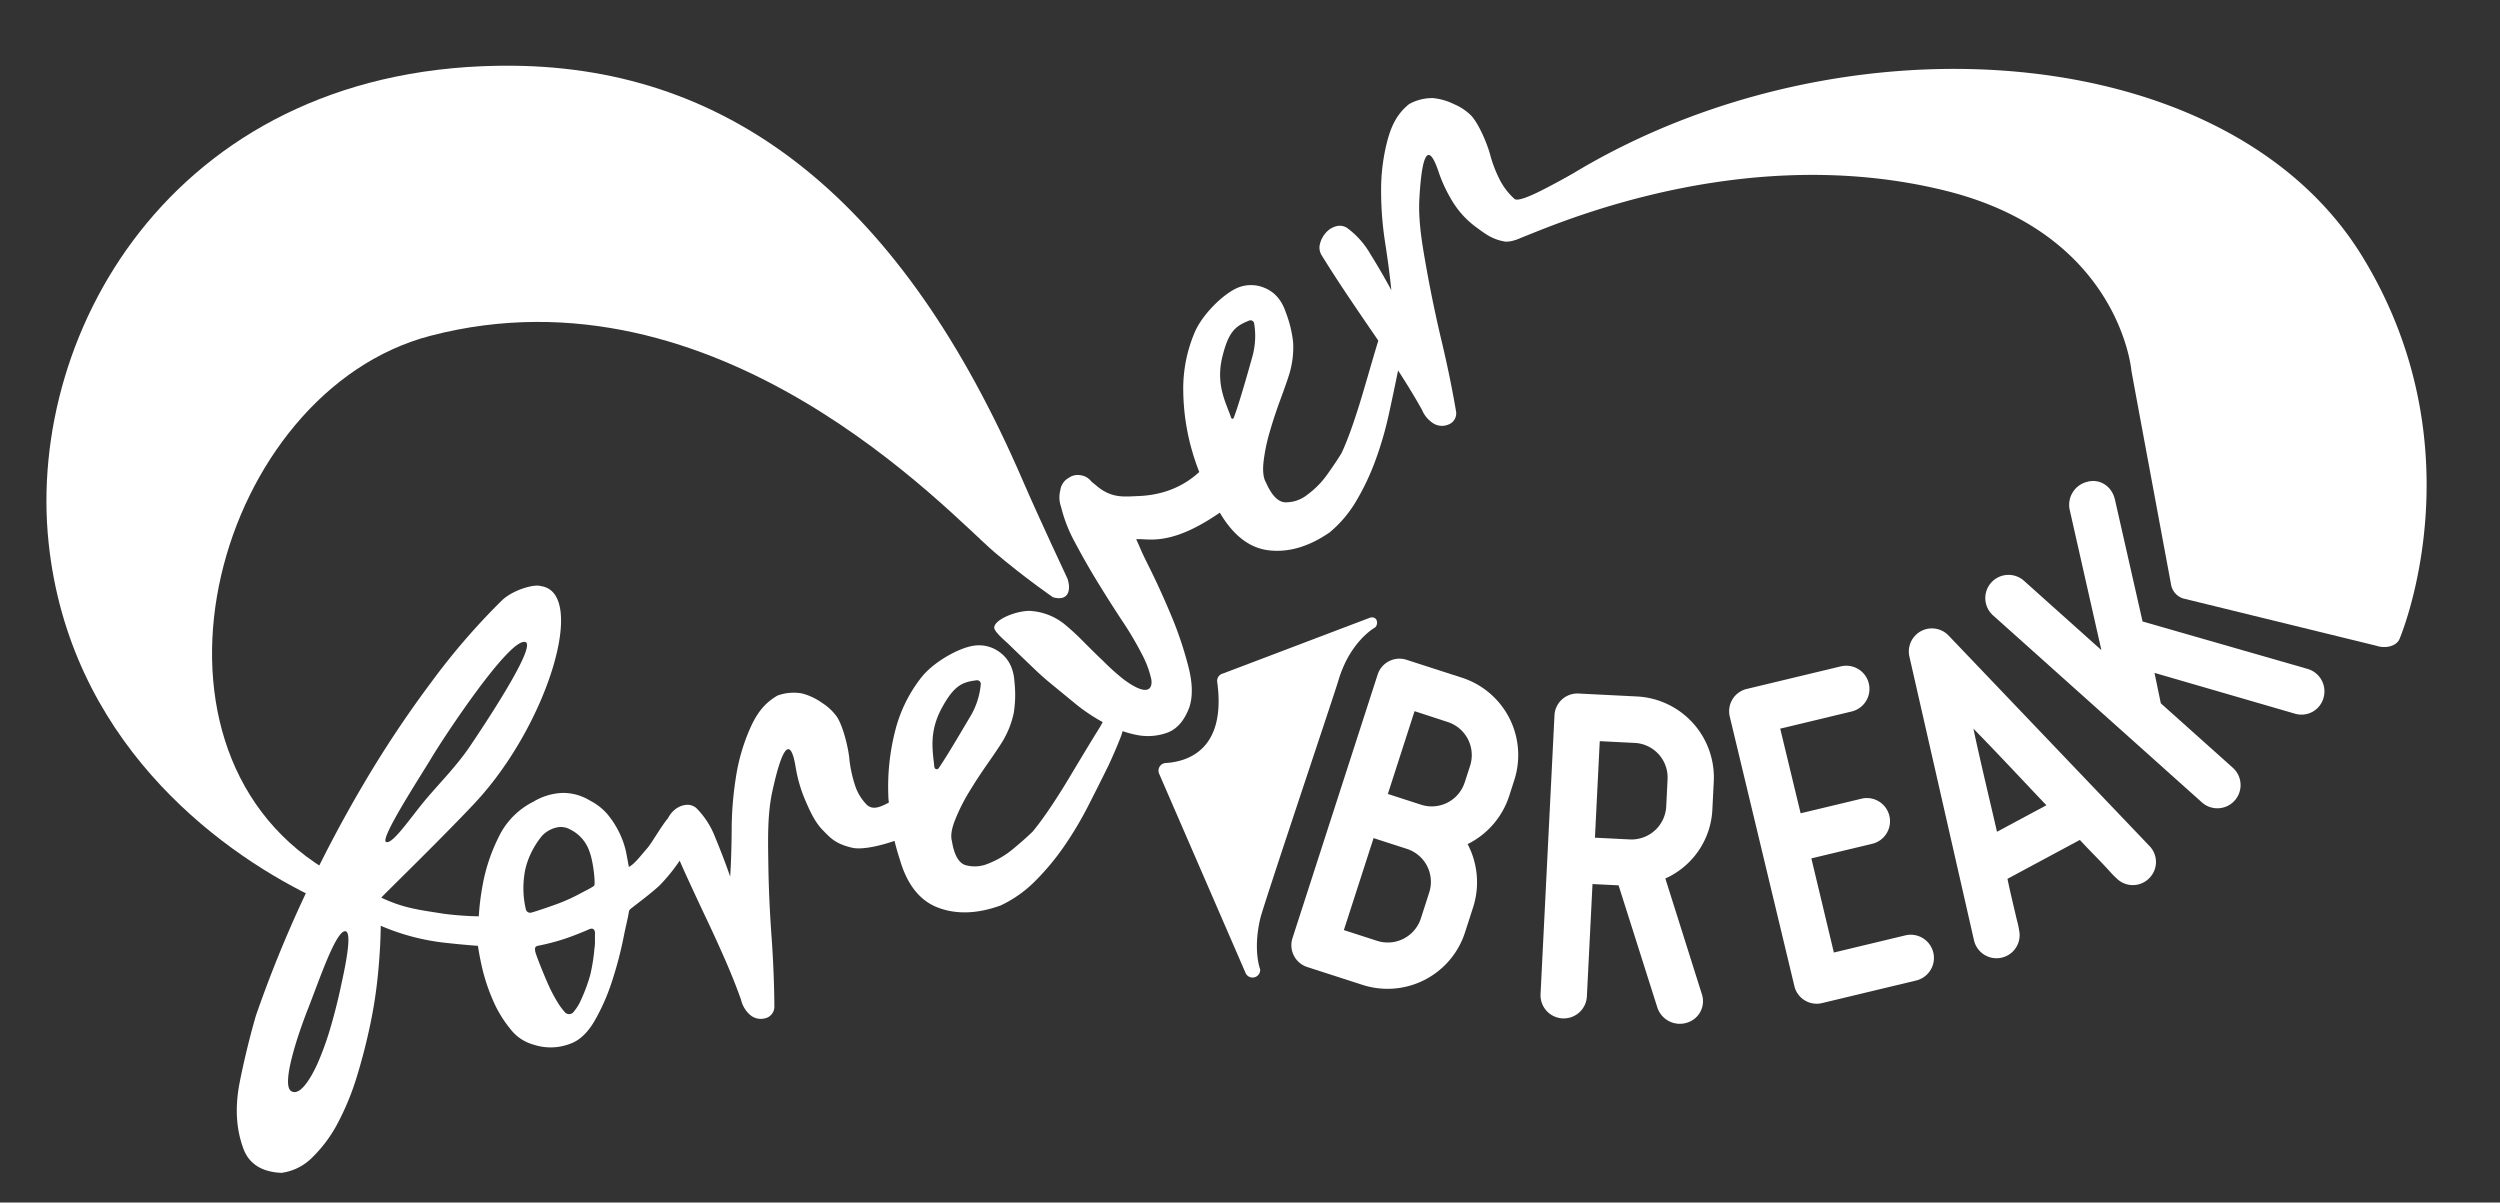 <?xml version="1.0" encoding="UTF-8"?>
<svg xmlns="http://www.w3.org/2000/svg" viewBox="0 0 790 380">
  <rect x="0" y="0" width="790" height="380" fill="#333333" stroke="none"/>
  <g fill="#fff">
    <path d="m162 20.77c70.07.62 123.36 43.45 161.16 131 5.05 11.7 14.21 31.19 14.21 31.19 1.13 3.58.25 7.13-4.6 5.79 0 0-8.89-6.08-18.57-14.3-14.1-12-87.1-92.09-178.15-68.35-67.24 17.54-98.13 128.66-33.47 168.48 4.4 2.71 3.83 12.5-4.46 8.44-30.38-14.92-76.29-49.62-82.77-111.6-7.07-67.66 41.25-151.57 146.65-150.65z"></path>
    <path d="m463.77 266.74a25.89 25.89 0 0 1 1.78 19.83l-2.63 8.14a25.72 25.72 0 0 1 -32.3 16.53l-17.44-5.63a7.25 7.25 0 0 1 -4.73-9.23l26.86-83.13a7.24 7.24 0 0 1 9.23-4.73l17.46 5.64a25.7 25.7 0 0 1 16.53 32.3l-1.68 5.23a25.9 25.9 0 0 1 -13.08 15.05zm-19.26 1.48-10.46-3.38-9.39 29.07 10.46 3.38a11 11 0 0 0 13.88-7.09l2.62-8.14a10.94 10.94 0 0 0 -7.11-13.84zm18.35-21 1.69-5.23a11 11 0 0 0 -7.08-13.84l-10.47-3.42-8.44 26.16 10.44 3.38a10.94 10.94 0 0 0 13.86-7.09z"></path>
    <path d="m526.25 277.6 11.49 36.4a7.1 7.1 0 0 1 -4.74 9.2 7.48 7.48 0 0 1 -9.25-4.74l-12.28-38.69-8.24-.41-1.77 35.38a7.33 7.33 0 1 1 -14.64-.73l4.39-87.85a7.25 7.25 0 0 1 7.69-7l18.3.92a25.62 25.62 0 0 1 24.35 26.92l-.43 8.54a25.18 25.18 0 0 1 -14.87 22.06zm-11.25-12.34a11 11 0 0 0 11.53-10.43l.42-8.54a10.94 10.94 0 0 0 -10.43-11.53l-11-.55-1.52 30.5z"></path>
    <path d="m552 217.7 29.7-7.13a7.33 7.33 0 0 1 3.43 14.26l-22.58 5.42 6.45 26.75 19.61-4.7a7.33 7.33 0 0 1 3.39 14.24l-19.61 4.7 7.11 29.76 22.58-5.42a7.33 7.33 0 0 1 3.42 14.26l-29.71 7.13a7.24 7.24 0 0 1 -8.79-5.47l-20.38-85a7.24 7.24 0 0 1 5.38-8.8z"></path>
    <path d="m679.05 277.62a7.25 7.25 0 0 1 -10.32-.17c-1-.86-2-2.06-3.18-3.32-2-2.2-5-5.12-8.32-8.71l-22.87 12.29c1 4.82 2 8.82 2.67 11.74.39 1.7.84 3.19 1 4.48a7.3 7.3 0 1 1 -14.26 3.15l-20.4-89.6a7.29 7.29 0 0 1 12.38-6.65l63.45 66.47a7.24 7.24 0 0 1 -.15 10.32zm-55.45-47.36c2.14 10.12 5 21.92 7.45 32.58l15.61-8.38c-7.55-7.92-15.81-16.83-23.06-24.2z"></path>
    <path d="m734.23 220.53a7.22 7.22 0 0 1 -9 5l-44.41-12.9 2 9.62 22.76 20.37a7.33 7.33 0 1 1 -9.78 10.93l-66-59.09a7.33 7.33 0 0 1 9.78-10.93l24.46 21.91-10.04-44.44a7.49 7.49 0 0 1 5.57-8.75c4-1.09 7.76 1.41 8.74 5.57l8.74 38.57 52.2 15a7.39 7.39 0 0 1 4.98 9.14z"></path>
    <path d="m487 61.3c-.59.41-9.18 13.6-8.08 14.38s65.86-32.8 135.9-15.41c55.11 13.69 58.71 56.89 58.71 56.89 0 .21 12.47 67.25 12.47 67.25a5.66 5.66 0 0 0 3.8 4.68l61.27 15c2.54.87 6.16.26 7.2-2.22 1.38-3.32 24.64-61.76-12-121.19-44.21-71.55-174.08-77.81-259.27-19.38z"></path>
    <path d="m497 55c-3.55 1.61-16.53 9.53-18.44 7.84a21 21 0 0 1 -4.73-6.22 40.66 40.66 0 0 1 -3-7.94c-.73-2.73-3.2-9-5.79-12a16.83 16.83 0 0 0 -5.56-3.76 19.13 19.13 0 0 0 -6.63-1.92 15 15 0 0 0 -7.57 1.89c-3.71 3-5.53 6.6-6.85 11.5a61.12 61.12 0 0 0 -2 15.71 106.62 106.62 0 0 0 1.29 16.69q1.29 8.34 1.94 14.89-3.1-5.73-6.61-11.38a26.76 26.76 0 0 0 -7.41-8.3 4.28 4.28 0 0 0 -3.44-.5 6.63 6.63 0 0 0 -3.19 2 8.23 8.23 0 0 0 -1.89 3.52 4.58 4.58 0 0 0 .49 3.6q3.75 6.06 8.08 12.52t8.74 12.86l1.11 1.64c-.54 1.78-1.15 3.84-1.85 6.2q-1.45 5-3 10.27t-3.28 10.28q-1.73 5-3.39 8.58s0 0 0 .05q-1.62 2.72-4.48 6.73a27.79 27.79 0 0 1 -6.48 6.62 10.78 10.78 0 0 1 -7 2.36q-3.34-.21-6-6.24c-.86-1.44-1.11-3.69-.76-6.73a57.25 57.25 0 0 1 2-9.51q1.46-5 3.25-9.84t2.73-7.76a29.25 29.25 0 0 0 1.36-10.32 37.11 37.11 0 0 0 -2.32-9.61q-1.87-5.62-6.42-7.62a11 11 0 0 0 -8.55-.27c-4.54 1.79-11.22 8.29-13.74 14a45.29 45.29 0 0 0 -3.7 18.74 71.49 71.49 0 0 0 3.18 20.22c.57 1.85 1.2 3.63 1.87 5.37-4.21 3.86-10.32 7.27-19.34 7.6-3.21.12-6.3.52-9.63-1a13.75 13.75 0 0 1 -2.89-1.77l-2.23-1.83a5.1 5.1 0 0 0 -3.49-2 4.92 4.92 0 0 0 -3.69.86 5.26 5.26 0 0 0 -2.65 4 8.82 8.82 0 0 0 .26 5.15 45.61 45.61 0 0 0 4.4 11.24q3.22 6.11 7 12.3t7.7 12.15a107.43 107.43 0 0 1 6.41 10.79 31.33 31.33 0 0 1 3 8c.37 2.1-.21 6.26-8.54.18a68.88 68.88 0 0 1 -6.48-5.77q-3.36-3.21-6.47-6.35a77.84 77.84 0 0 0 -5.79-5.35 19.21 19.21 0 0 0 -10.53-4.28c-3.87-.38-11.44 2.34-11.82 5.11-.19 1.34 3.43 4.27 4.64 5.46s6.94 6.69 8.45 8.13 3.16 2.89 4.95 4.36l8.23 6.75a57.38 57.38 0 0 0 8 5.29c-.27.52-.55 1-.85 1.56q-1.8 2.86-4.47 7.28t-5.51 9.17q-2.85 4.74-5.79 9.11t-5.46 7.43c-1.5 1.48-3.51 3.27-6.05 5.38a28 28 0 0 1 -7.94 4.75 10.9 10.9 0 0 1 -7.33.51q-3.18-1.06-4.24-7.57c-.46-1.61-.14-3.85 1-6.7a57.76 57.76 0 0 1 4.34-8.7q2.67-4.42 5.65-8.68t4.61-6.81a28.93 28.93 0 0 0 3.94-9.64 36.62 36.62 0 0 0 .21-9.88q-.37-5.91-4.27-9a10.93 10.93 0 0 0 -8.29-2.39c-4.85.58-13 5.16-16.87 10.09a45.14 45.14 0 0 0 -8.34 17.18 71.23 71.23 0 0 0 -2.07 20.36c0 .7.1 1.37.15 2-2.5 1.27-5.23 2.7-7.28.35a15.79 15.79 0 0 1 -3.52-6.18 40.77 40.77 0 0 1 -1.71-8.32c-.28-2.81-1.71-9.38-3.78-12.8a16.78 16.78 0 0 0 -4.88-4.62 19.37 19.37 0 0 0 -6.24-2.93 15 15 0 0 0 -7.76.66c-4.16 2.41-6.53 5.62-8.61 10.25a60.73 60.73 0 0 0 -4.48 15.19 107.68 107.68 0 0 0 -1.4 16.77q-.06 8.44-.47 15c-1.43-4.11-3-8.2-4.7-12.3a26.64 26.64 0 0 0 -6-9.35 4.26 4.26 0 0 0 -3.31-1 6.58 6.58 0 0 0 -3.48 1.5 8.14 8.14 0 0 0 -2.16 2.7c-2.07 2.43-5.2 7.95-6.53 9.45-2 2.28-4.15 5.17-5.84 5.94-.18-.92-.43-2.31-.77-4.15a26.59 26.59 0 0 0 -1.86-5.85 29.38 29.38 0 0 0 -3.66-6.06 17.82 17.82 0 0 0 -5.94-4.86 16.21 16.21 0 0 0 -8.88-2.45 19.08 19.08 0 0 0 -9 2.74 24.07 24.07 0 0 0 -11.06 11.26 56.08 56.08 0 0 0 -5.1 15.49 77.74 77.74 0 0 0 -1.15 9.5 101 101 0 0 1 -11-.8c-7.32-1.18-12.62-1.67-19.81-5.11.24-.42 19.35-19 29.44-29.77 23.11-24.61 35.81-66.56 21-68.67-2.22-.74-9.05 1.28-12.42 4.61a215.13 215.13 0 0 0 -22.34 25.91 348.7 348.7 0 0 0 -21.43 32.27q-10.17 17.25-18.83 35.84a389.18 389.18 0 0 0 -15.06 37.15q-2.88 10-5 20.47c-1.42 6.95-1.63 14.37 1.12 21.66 1.24 3.28 4.24 7.2 12 7.5a16.92 16.92 0 0 0 9.79-4.94 43.35 43.35 0 0 0 8-10.83 83.14 83.14 0 0 0 6-14.63q2.5-8.13 4.27-16.62a147.9 147.9 0 0 0 2.49-16.6q.75-8.1.79-14.46a70.94 70.94 0 0 0 21.13 5.46c3.19.35 6.38.65 9.59.88.27 1.88.67 4 1.21 6.46a59.73 59.73 0 0 0 3.45 10.56 37.79 37.79 0 0 0 5.53 9.19 13.81 13.81 0 0 0 7.33 5 17.19 17.19 0 0 0 11.71-.29q4.35-1.58 7.61-7.18a64.74 64.74 0 0 0 5.55-12.62 120.15 120.15 0 0 0 3.67-14c.88-4.4 1.17-5.07 1.63-7.81a1.45 1.45 0 0 1 .46-.91c1.22-1 6.61-5 9.18-7.42a54.06 54.06 0 0 0 6.41-7.88c.63 1.42 1.25 2.83 1.91 4.28q3.24 7.08 6.56 14.09t6.16 13.52q2.82 6.53 4.75 12a9.21 9.21 0 0 0 2.78 4.75 5.15 5.15 0 0 0 4.68 1.2 3.76 3.76 0 0 0 3.09-3.55q-.06-10.78-.92-22.7t-1-23.47c-.12-7.7-.23-15.18 1.31-22.16 3.86-17.57 6.12-14.82 7.31-7.68a45.19 45.19 0 0 0 3.06 10.62c1.45 3.34 3 6.85 5.45 9.35s3.95 4.35 9.24 5.63c3.29.8 9.18-.65 13.52-2.14.47 1.93 1 3.83 1.61 5.66q3.45 12.13 12.11 15.42t19.58-.59h.06a38.4 38.4 0 0 0 11-7.71 78.27 78.27 0 0 0 9.18-11 112.31 112.31 0 0 0 7.63-12.78q3.45-6.73 6.44-12.83c1.4-3 2.7-6 3.87-9 .24-.61.4-1.23.61-1.85a31.17 31.17 0 0 0 4.42 1.2 18 18 0 0 0 9.71-.72c3-1.12 5.31-3.73 6.87-7.83q1.8-5.1-.22-13a115.35 115.35 0 0 0 -5.54-16.44q-3.54-8.44-7.34-16c-2.52-5.07-2.24-4.92-3.63-7.85 3.72-.37 10.53 2.57 26.43-8.4a.41.41 0 0 1 .07.11q6.42 10.85 15.64 11.82t18.78-5.55a.1.1 0 0 0 .05 0 38 38 0 0 0 8.68-10.25 77.18 77.18 0 0 0 6.09-13 111.32 111.32 0 0 0 4.12-14.3q1.59-7.25 2.9-13.76c.31.47.63.95.93 1.42q3.84 6 6.62 11a9.25 9.25 0 0 0 3.5 4.24 5.17 5.17 0 0 0 4.82.44 3.78 3.78 0 0 0 2.48-4q-1.8-10.64-4.56-22.26t-4.8-23c-1.35-7.58-2.65-15-2.26-22.09 1-18 3.67-15.6 6-8.74a45.8 45.8 0 0 0 4.73 10 28.49 28.49 0 0 0 7.2 7.7c2.83 2.08 5.14 3.93 9.28 4.58a8.78 8.78 0 0 0 5.44-1.78 19.48 19.48 0 0 0 4.26-3.58 9.67 9.67 0 0 0 2.38-3.84c.33-1.16 10.73-11.93 9.19-12.16zm-360.55 184.32c3.7-6.2 24.54-37.87 29.55-36.44 3.83 1.09-13.37 26.83-17.44 32.87s-9.1 11.11-13.76 16.57-10.75 14.68-12.8 13.74 10.73-20.55 14.45-26.74zm-28.71 72.32q-1.27 6-3.09 12.36a97.54 97.54 0 0 1 -4 11.37c-1.43 3.34-5.45 11.45-8.65 9.41s2.16-18 5.38-26.13 8.38-23.56 11.44-24.36-.23 13.35-1.08 17.35zm60.13-23.25a1.41 1.41 0 0 1 -1.69-1 29.15 29.15 0 0 1 -.56-10.35 21.52 21.52 0 0 1 .93-4.34 26.57 26.57 0 0 1 4.76-8.61 9 9 0 0 1 4.25-2.52 6 6 0 0 1 4.63.55 12 12 0 0 1 6.06 6.91c1.28 3.31 1.9 9.95 1.55 10.76-.17.4-2.73 1.64-4.58 2.63a56.25 56.25 0 0 1 -5.9 2.75c-2.08.83-7.73 2.77-9.45 3.22zm20 11a57.68 57.68 0 0 1 -1.34 8.64 52.91 52.91 0 0 1 -3 8.09 14.83 14.83 0 0 1 -2.43 3.82 1.77 1.77 0 0 1 -2.57-.05 20.46 20.46 0 0 1 -2.23-3 46.63 46.63 0 0 1 -3.19-6.1c-1-2.2-3.85-9.16-4-10.26-.13-.95-.06-1.48.88-1.66a70.76 70.76 0 0 0 9.47-2.55c2.38-.86 4.63-1.75 6.73-2.68 1.2-.53 1.89.13 1.83 1.43s.08 2.8-.12 4.33zm107.38-57c-.47-4.92-1.81-11 2.35-18.64 3.86-7.08 6.36-8.2 11-8.78a1.17 1.17 0 0 1 1.33 1.24 24.12 24.12 0 0 1 -3.29 10.16c-1.81 3-6.9 11.8-10 16.36a.74.74 0 0 1 -1.36-.38zm100.46-129.57c-1 3.59-4 14.32-5.85 19.23a.43.43 0 0 1 -.8 0c-1.64-4.81-5-10.53-2.76-19.44 1.94-7.83 4.06-9.56 8.41-11.3a1.17 1.17 0 0 1 1.6.87 24.21 24.21 0 0 1 -.6 10.64z"></path>
    <path d="m368.37 241.11c6.61-.39 19.24-3.93 16.27-25.64a2.4 2.4 0 0 1 1.88-2.66l46.48-17.65c2.46-.53 2.6 2.31 1.49 3.14 0 0-7.89 4.29-11.57 16.78-1.24 4.24-23.63 70.79-24.66 75.11-2.4 10.16-.05 16.11-.05 16.11a2.41 2.41 0 0 1 -4.56 1.27l-27.33-63a2.42 2.42 0 0 1 2.05-3.46z"></path>
  </g>
</svg>
